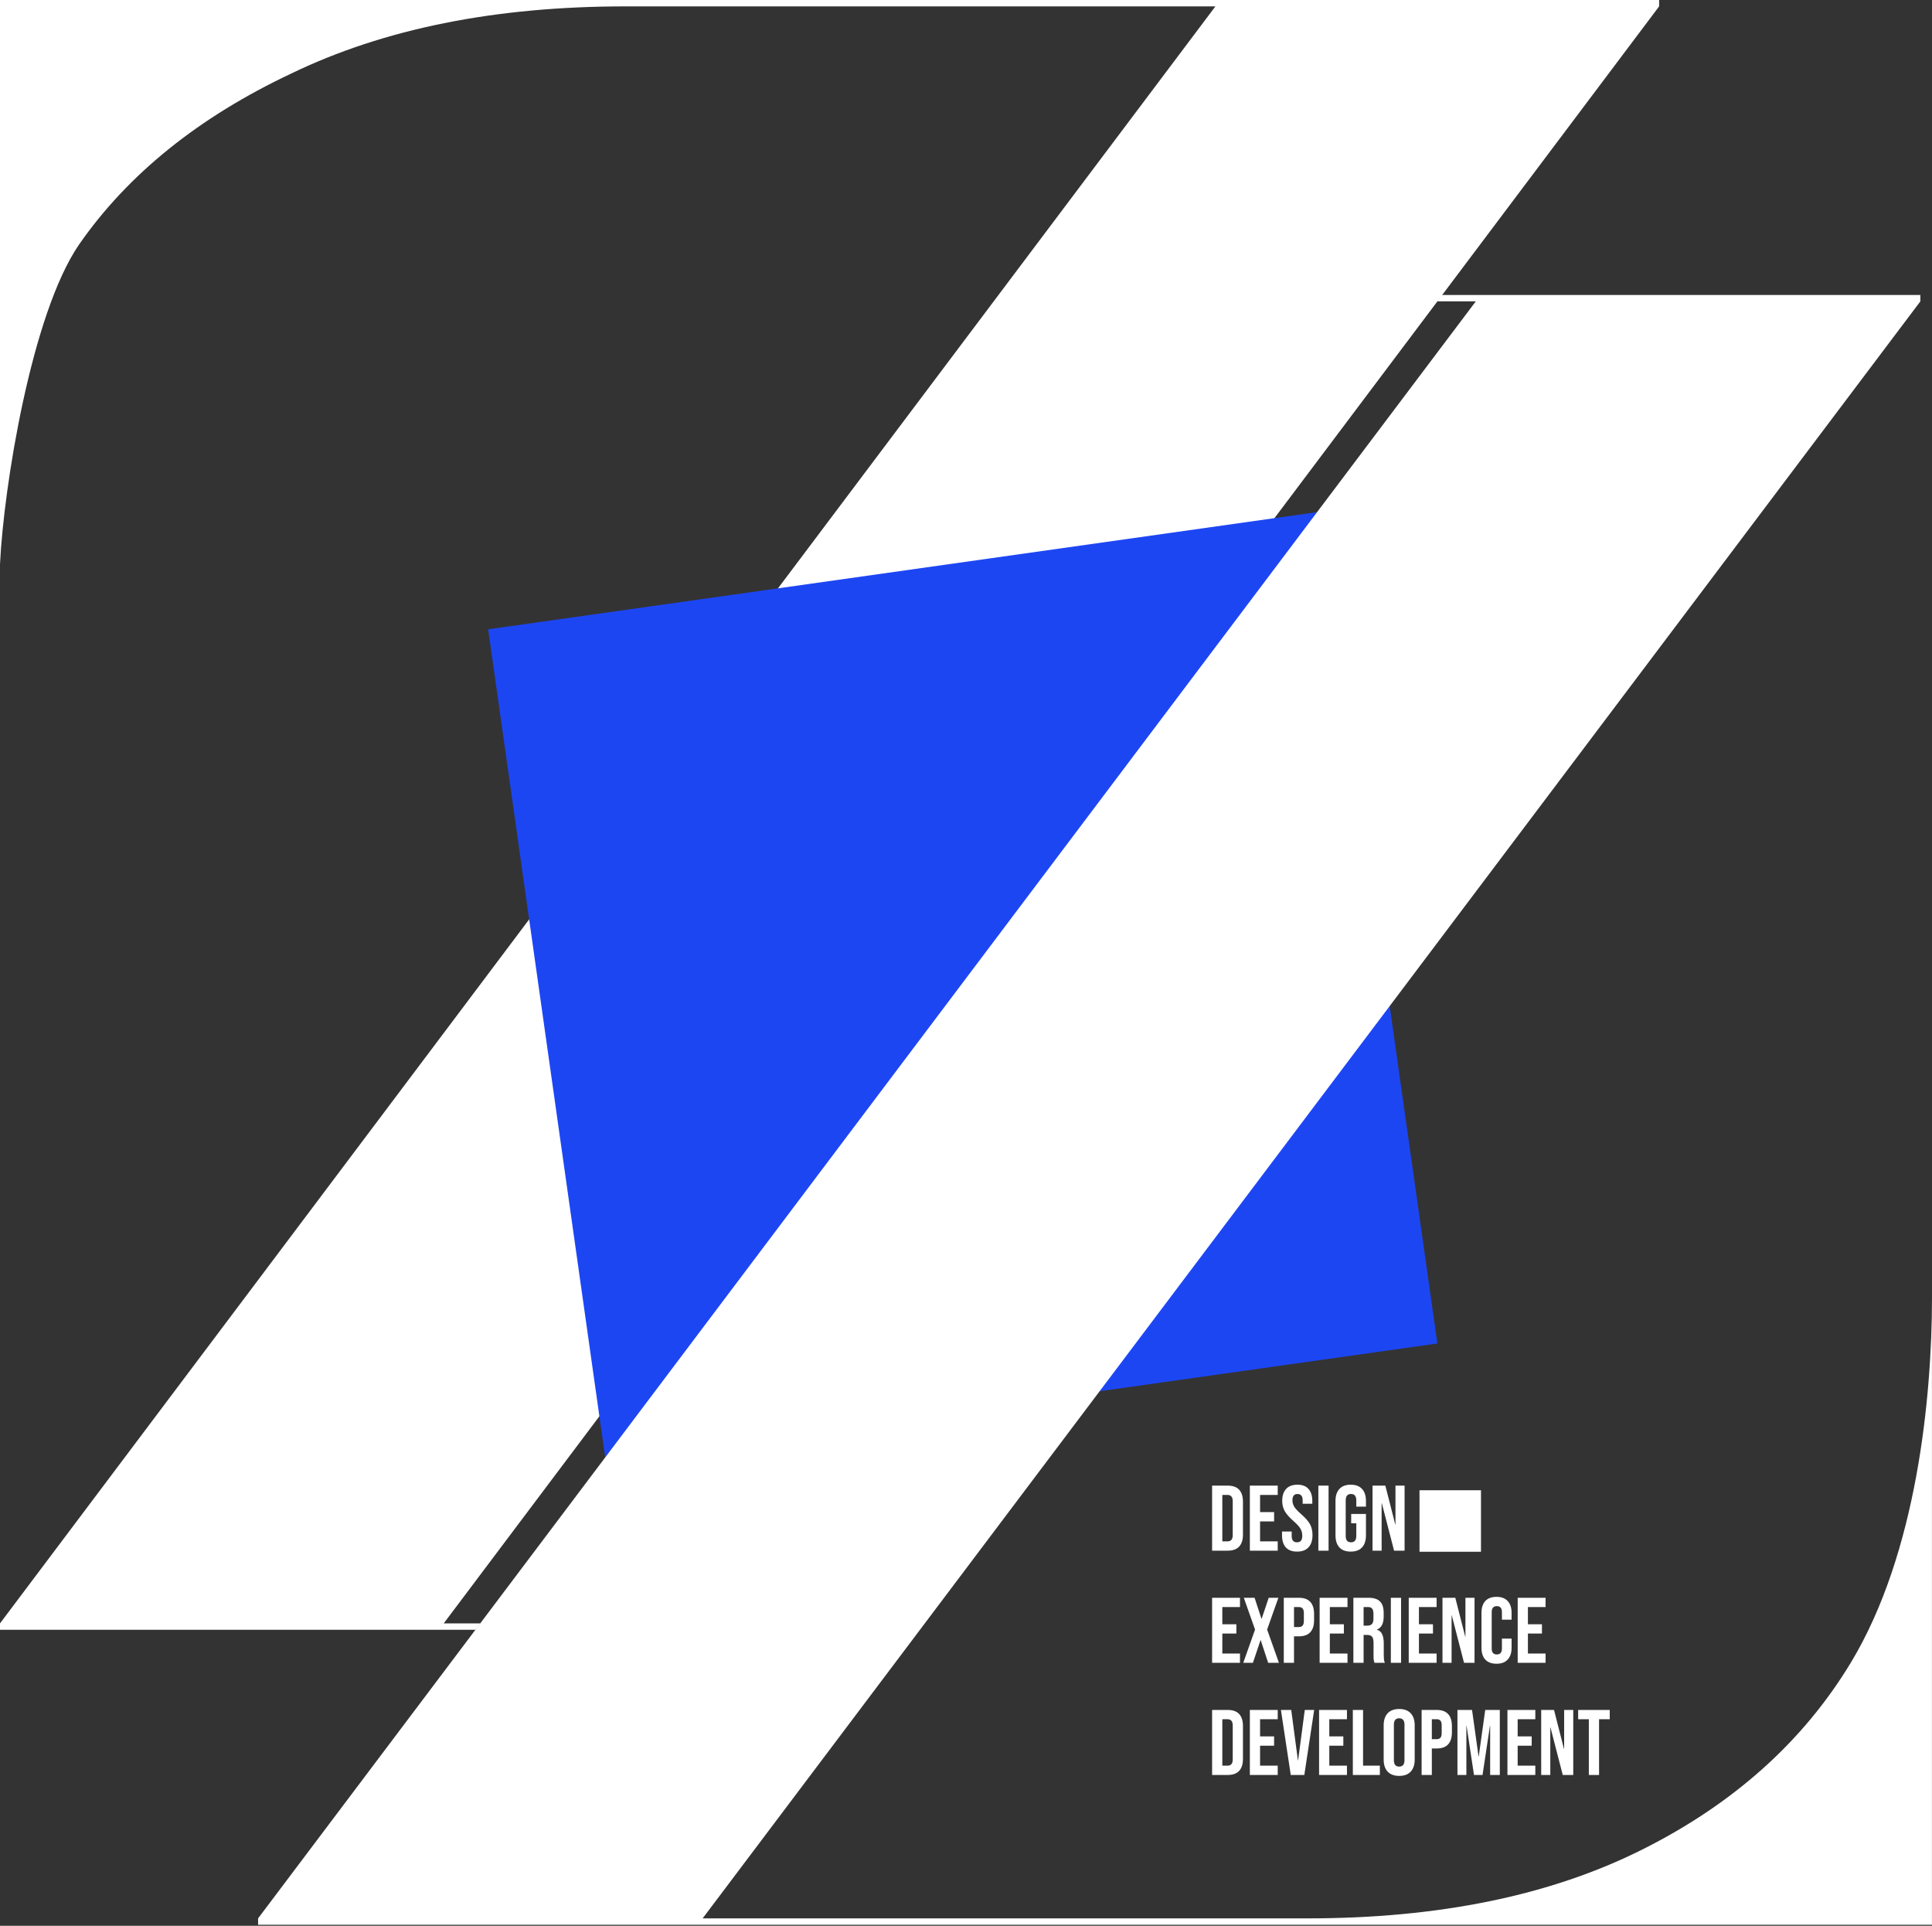 <svg width="1206" height="1202" viewBox="0 0 1206 1202" fill="none" xmlns="http://www.w3.org/2000/svg">
<rect x="0" y="0" width="1206" height="1202" fill="#333333" stroke="none"/>
<path d="M0 1013.26V1017.25H296.89L299.899 1013.26H276.98L1035.66 3.989V0H0V352.126C2.301 303.795 19.67 195.805 49.375 152.588C79.883 108.706 124.039 73.136 181.843 45.876C239.648 17.952 309.094 3.989 390.18 3.989H758.684L0 1013.26Z" fill="white"/>
<path d="M897.241 838.552L378.098 911.931L304.719 392.788L823.862 319.409L897.241 838.552Z" fill="#1D46F3"/>
<path d="M161.104 1197.38V1201.37H1205.97L1205.97 810.12C1205.97 871.288 1196.77 969.258 1155.3 1037.81C1125.54 1087.01 1082.1 1125.91 1024.99 1154.5C967.882 1183.09 898.304 1197.38 816.259 1197.38H438.609L1198.73 188.108V184.119H899.877L897.166 188.108H921.228L161.104 1197.38Z" fill="white"/>
<path d="M756.626 927.275H766.369C769.54 927.275 771.918 928.126 773.503 929.827C775.088 931.528 775.881 934.022 775.881 937.309V957.84C775.881 961.126 775.088 963.62 773.503 965.321C771.918 967.022 769.54 967.873 766.369 967.873H756.626V927.275ZM766.253 962.073C767.297 962.073 768.09 961.764 768.631 961.145C769.211 960.527 769.501 959.521 769.501 958.13V937.019C769.501 935.627 769.211 934.621 768.631 934.003C768.09 933.384 767.297 933.075 766.253 933.075H763.006V962.073H766.253ZM780.187 927.275H797.586V933.075H786.567V943.804H795.325V949.604H786.567V962.073H797.586V967.873H780.187V927.275ZM809.663 968.453C806.57 968.453 804.231 967.583 802.646 965.843C801.061 964.065 800.268 961.532 800.268 958.246V955.926H806.3V958.709C806.3 961.339 807.402 962.653 809.605 962.653C810.688 962.653 811.5 962.344 812.041 961.725C812.621 961.068 812.911 960.024 812.911 958.593C812.911 956.892 812.525 955.404 811.751 954.128C810.978 952.813 809.547 951.247 807.46 949.43C804.83 947.11 802.994 945.022 801.95 943.166C800.906 941.272 800.384 939.145 800.384 936.787C800.384 933.577 801.196 931.103 802.82 929.363C804.444 927.584 806.802 926.695 809.895 926.695C812.95 926.695 815.251 927.584 816.797 929.363C818.382 931.103 819.175 933.616 819.175 936.903V938.584H813.143V936.497C813.143 935.105 812.873 934.099 812.331 933.481C811.79 932.823 810.997 932.495 809.953 932.495C807.827 932.495 806.764 933.79 806.764 936.381C806.764 937.85 807.15 939.222 807.924 940.498C808.736 941.774 810.185 943.321 812.273 945.138C814.941 947.458 816.778 949.565 817.783 951.46C818.788 953.354 819.291 955.578 819.291 958.13C819.291 961.455 818.46 964.007 816.797 965.785C815.173 967.564 812.795 968.453 809.663 968.453ZM822.949 927.275H829.329V967.873H822.949V927.275ZM843.154 968.453C840.061 968.453 837.702 967.583 836.078 965.843C834.455 964.065 833.643 961.532 833.643 958.246V936.903C833.643 933.616 834.455 931.103 836.078 929.363C837.702 927.584 840.061 926.695 843.154 926.695C846.247 926.695 848.606 927.584 850.23 929.363C851.854 931.103 852.666 933.616 852.666 936.903V940.382H846.634V936.497C846.634 933.829 845.532 932.495 843.328 932.495C841.124 932.495 840.022 933.829 840.022 936.497V958.709C840.022 961.339 841.124 962.653 843.328 962.653C845.532 962.653 846.634 961.339 846.634 958.709V950.764H843.444V944.964H852.666V958.246C852.666 961.532 851.854 964.065 850.23 965.843C848.606 967.583 846.247 968.453 843.154 968.453ZM856.762 927.275H864.765L870.971 951.576H871.087V927.275H876.771V967.873H870.217L862.561 938.236H862.445V967.873H856.762V927.275ZM756.626 997.275H774.025V1003.07H763.006V1013.8H771.763V1019.6H763.006V1032.07H774.025V1037.87H756.626V997.275ZM783.434 1017.11L776.417 997.275H783.144L787.436 1010.38H787.552L791.96 997.275H797.992L790.974 1017.11L798.34 1037.87H791.612L786.972 1023.72H786.856L782.1 1037.87H776.069L783.434 1017.11ZM801.37 997.275H810.765C813.936 997.275 816.314 998.126 817.899 999.827C819.484 1001.53 820.277 1004.02 820.277 1007.31V1011.31C820.277 1014.6 819.484 1017.09 817.899 1018.79C816.314 1020.49 813.936 1021.34 810.765 1021.34H807.75V1037.87H801.37V997.275ZM810.765 1015.54C811.809 1015.54 812.583 1015.25 813.085 1014.67C813.627 1014.09 813.897 1013.11 813.897 1011.72V1006.9C813.897 1005.51 813.627 1004.52 813.085 1003.94C812.583 1003.36 811.809 1003.07 810.765 1003.07H807.75V1015.54H810.765ZM823.742 997.275H841.141V1003.07H830.122V1013.8H838.879V1019.6H830.122V1032.07H841.141V1037.87H823.742V997.275ZM844.811 997.275H854.265C857.551 997.275 859.948 998.048 861.456 999.595C862.964 1001.1 863.718 1003.44 863.718 1006.61V1009.11C863.718 1013.32 862.326 1015.99 859.542 1017.11V1017.23C861.089 1017.69 862.172 1018.64 862.79 1020.07C863.448 1021.5 863.776 1023.41 863.776 1025.81V1032.94C863.776 1034.1 863.815 1035.05 863.892 1035.79C863.97 1036.48 864.163 1037.18 864.472 1037.87H857.976C857.744 1037.22 857.59 1036.6 857.512 1036.02C857.435 1035.44 857.397 1034.39 857.397 1032.89V1025.46C857.397 1023.61 857.087 1022.31 856.469 1021.58C855.889 1020.84 854.864 1020.47 853.395 1020.47H851.191V1037.87H844.811V997.275ZM853.511 1014.67C854.787 1014.67 855.734 1014.35 856.353 1013.69C857.01 1013.03 857.339 1011.93 857.339 1010.38V1007.25C857.339 1005.78 857.068 1004.72 856.527 1004.06C856.024 1003.4 855.212 1003.07 854.091 1003.07H851.191V1014.67H853.511ZM868.203 997.275H874.582V1037.87H868.203V997.275ZM879.36 997.275H896.759V1003.07H885.74V1013.8H894.497V1019.6H885.74V1032.07H896.759V1037.87H879.36V997.275ZM900.43 997.275H908.433L914.639 1021.58H914.755V997.275H920.439V1037.87H913.885L906.229 1008.24H906.113V1037.87H900.43V997.275ZM934.17 1038.45C931.115 1038.45 928.776 1037.58 927.152 1035.84C925.567 1034.1 924.774 1031.65 924.774 1028.48V1006.67C924.774 1003.5 925.567 1001.04 927.152 999.305C928.776 997.565 931.115 996.695 934.17 996.695C937.224 996.695 939.544 997.565 941.129 999.305C942.753 1001.04 943.565 1003.5 943.565 1006.67V1010.96H937.534V1006.26C937.534 1003.75 936.47 1002.49 934.344 1002.49C932.217 1002.49 931.154 1003.75 931.154 1006.26V1028.94C931.154 1031.42 932.217 1032.65 934.344 1032.65C936.47 1032.65 937.534 1031.42 937.534 1028.94V1022.74H943.565V1028.48C943.565 1031.65 942.753 1034.1 941.129 1035.84C939.544 1037.58 937.224 1038.45 934.17 1038.45ZM947.382 997.275H964.781V1003.07H953.762V1013.8H962.52V1019.6H953.762V1032.07H964.781V1037.87H947.382V997.275ZM756.626 1067.28H766.369C769.54 1067.28 771.918 1068.13 773.503 1069.83C775.088 1071.53 775.881 1074.02 775.881 1077.31V1097.84C775.881 1101.13 775.088 1103.62 773.503 1105.32C771.918 1107.02 769.54 1107.87 766.369 1107.87H756.626V1067.28ZM766.253 1102.07C767.297 1102.07 768.09 1101.76 768.631 1101.15C769.211 1100.53 769.501 1099.52 769.501 1098.13V1077.02C769.501 1075.63 769.211 1074.62 768.631 1074C768.09 1073.38 767.297 1073.07 766.253 1073.07H763.006V1102.07H766.253ZM780.187 1067.28H797.586V1073.07H786.567V1083.8H795.325V1089.6H786.567V1102.07H797.586V1107.87H780.187V1067.28ZM799.575 1067.28H806.012L810.188 1098.77H810.304L814.48 1067.28H820.338L814.19 1107.87H805.722L799.575 1067.28ZM823.402 1067.28H840.801V1073.07H829.782V1083.8H838.539V1089.6H829.782V1102.07H840.801V1107.87H823.402V1067.28ZM844.471 1067.28H850.851V1102.07H861.348V1107.87H844.471V1067.28ZM873.403 1108.45C870.271 1108.45 867.874 1107.56 866.211 1105.79C864.549 1104.01 863.717 1101.49 863.717 1098.25V1076.9C863.717 1073.65 864.549 1071.14 866.211 1069.36C867.874 1067.58 870.271 1066.7 873.403 1066.7C876.535 1066.7 878.932 1067.58 880.594 1069.36C882.257 1071.14 883.088 1073.65 883.088 1076.9V1098.25C883.088 1101.49 882.257 1104.01 880.594 1105.79C878.932 1107.56 876.535 1108.45 873.403 1108.45ZM873.403 1102.65C875.607 1102.65 876.709 1101.32 876.709 1098.65V1076.5C876.709 1073.83 875.607 1072.49 873.403 1072.49C871.199 1072.49 870.097 1073.83 870.097 1076.5V1098.65C870.097 1101.32 871.199 1102.65 873.403 1102.65ZM887.403 1067.28H896.798C899.969 1067.28 902.347 1068.13 903.932 1069.83C905.517 1071.53 906.31 1074.02 906.31 1077.31V1081.31C906.31 1084.6 905.517 1087.09 903.932 1088.79C902.347 1090.49 899.969 1091.34 896.798 1091.34H893.782V1107.87H887.403V1067.28ZM896.798 1085.54C897.842 1085.54 898.616 1085.25 899.118 1084.67C899.66 1084.09 899.93 1083.11 899.93 1081.72V1076.9C899.93 1075.51 899.66 1074.52 899.118 1073.94C898.616 1073.36 897.842 1073.07 896.798 1073.07H893.782V1085.54H896.798ZM909.775 1067.28H918.88L922.94 1096.33H923.056L927.116 1067.28H936.221V1107.87H930.19V1077.13H930.074L925.434 1107.87H920.098L915.458 1077.13H915.342V1107.87H909.775V1067.28ZM940.982 1067.28H958.381V1073.07H947.362V1083.8H956.119V1089.6H947.362V1102.07H958.381V1107.87H940.982V1067.28ZM962.052 1067.28H970.055L976.261 1091.58H976.377V1067.28H982.061V1107.87H975.507L967.851 1078.24H967.735V1107.87H962.052V1067.28ZM991.79 1073.07H985.12V1067.28H1004.84V1073.07H998.17V1107.87H991.79V1073.07Z" fill="white"/>
<path d="M924.467 968.547H886.085V930.165H924.467V968.547Z" fill="white"/>
</svg>
